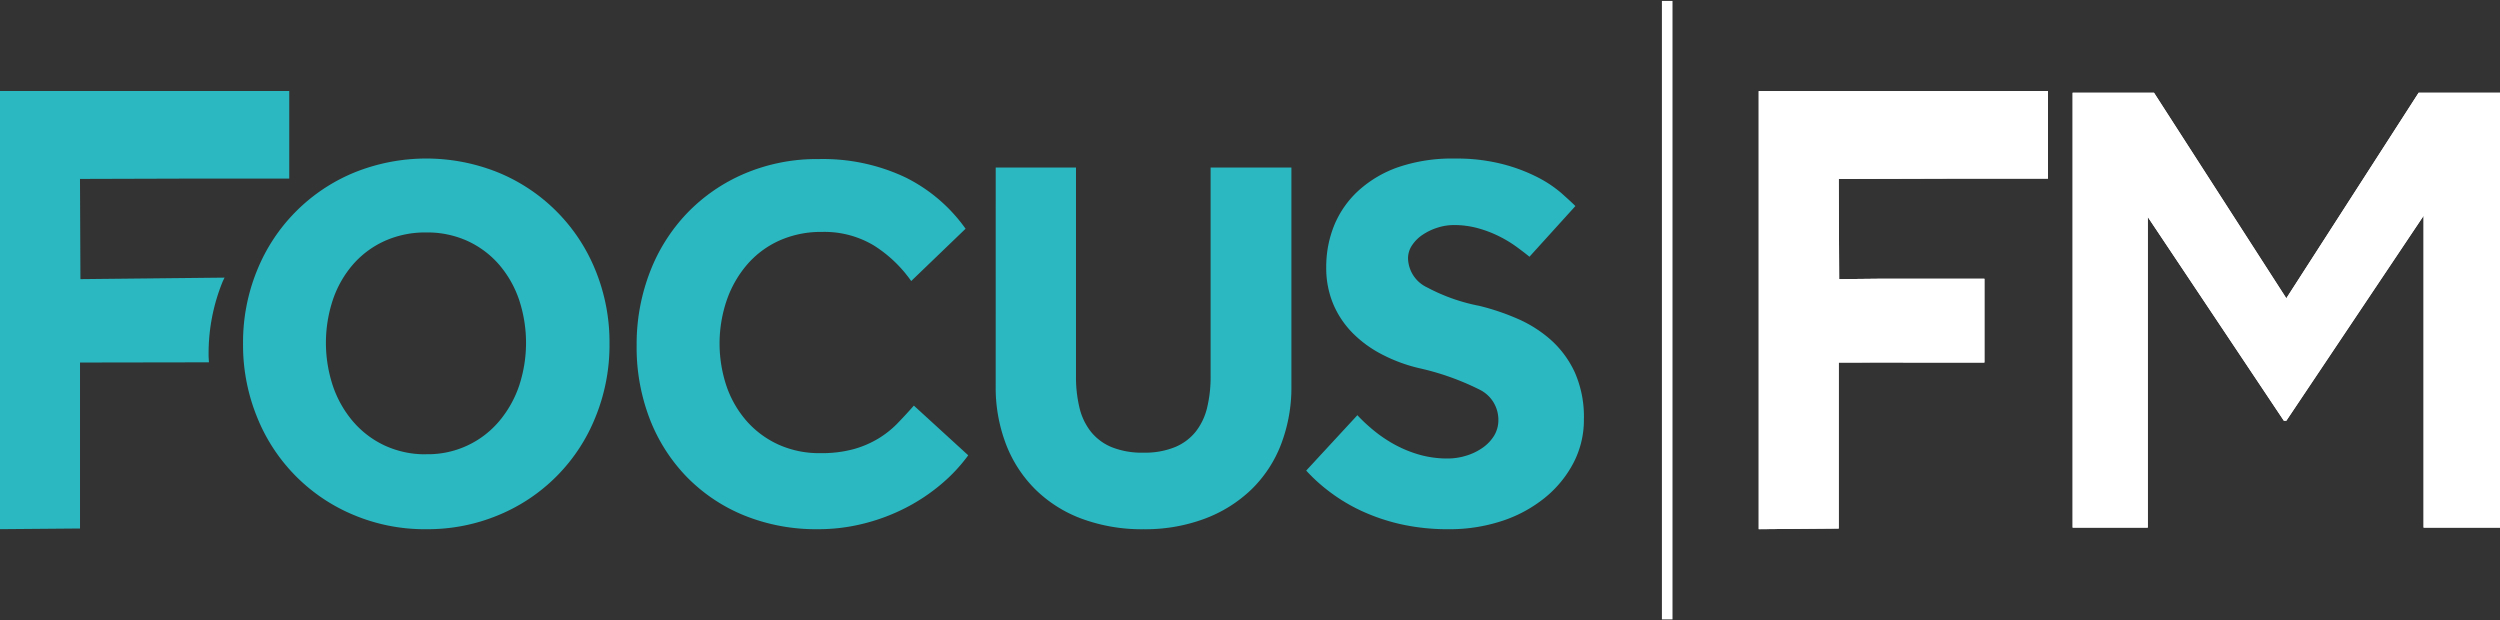 <svg xmlns="http://www.w3.org/2000/svg" xmlns:xlink="http://www.w3.org/1999/xlink" width="205.539" height="51" viewBox="0 0 205.539 51">
  <rect x="0" y="0" width="205.539" height="51" fill="#333333" stroke="none"/>
  <defs>
    <clipPath id="clip-path">
      <rect id="Rectangle_60" data-name="Rectangle 60" width="205.539" height="51" fill="#fff"/>
    </clipPath>
  </defs>
  <g id="focusfm-logo-teal-white" transform="translate(0 0)">
    <path id="Path_1" data-name="Path 1" d="M139.546,4.971l-10.879,16.9-10.878-16.9H111.1v35.75h6.18V15.187l11.187,16.751h.2l11.287-16.853V40.721h6.282V4.971Z" transform="translate(59.303 2.654)" fill="#fff"/>
    <path id="Path_2" data-name="Path 2" d="M114.714,4.883H94.272V40.9l6.578-.054V27.2l5.3-.008V27.2h6.678V20.309h-8.482l-3.459.035-.037-8.238,9.316-.028h7.887v-7.2Z" transform="translate(50.322 2.607)" fill="#fff"/>
    <rect id="Rectangle_58" data-name="Rectangle 58" width="0.871" height="50.847" transform="translate(136.635 0.077)" fill="#fff"/>
    <g id="Group_4" data-name="Group 4" transform="translate(0 0)">
      <g id="Group_3" data-name="Group 3" clip-path="url(#clip-path)">
        <path id="Path_3" data-name="Path 3" d="M61.388,32.882a13.476,13.476,0,0,1-2.215,2.367,15.409,15.409,0,0,1-2.887,1.931,16.1,16.1,0,0,1-3.43,1.3,15.243,15.243,0,0,1-3.842.477,15.688,15.688,0,0,1-6.034-1.127,13.959,13.959,0,0,1-4.71-3.147,14.173,14.173,0,0,1-3.061-4.776,16.383,16.383,0,0,1-1.084-6.057,16.489,16.489,0,0,1,1.084-6.012,14.526,14.526,0,0,1,3.061-4.861A14.349,14.349,0,0,1,43,9.722a15.186,15.186,0,0,1,6.1-1.195A15.865,15.865,0,0,1,56.156,10a13.266,13.266,0,0,1,5.014,4.255l-4.471,4.3a10.763,10.763,0,0,0-3.081-2.931,7.9,7.9,0,0,0-4.255-1.107,8.36,8.36,0,0,0-3.517.716A7.673,7.673,0,0,0,43.2,17.21a9.029,9.029,0,0,0-1.67,2.931,11.043,11.043,0,0,0,0,7.1A8.576,8.576,0,0,0,43.2,30.1a7.8,7.8,0,0,0,2.606,1.91,8.15,8.15,0,0,0,3.43.695,10.054,10.054,0,0,0,2.713-.325,8.168,8.168,0,0,0,2.04-.87,7.9,7.9,0,0,0,1.584-1.258q.695-.718,1.345-1.456Z" transform="translate(18.216 4.551)" fill="#2bb8c0"/>
        <path id="Path_4" data-name="Path 4" d="M53.373,8.98h6.6V26.128a10.831,10.831,0,0,0,.282,2.583,5.086,5.086,0,0,0,.934,1.976A4.271,4.271,0,0,0,62.9,31.967a6.671,6.671,0,0,0,2.626.456,6.552,6.552,0,0,0,2.583-.456,4.282,4.282,0,0,0,1.715-1.281,5.106,5.106,0,0,0,.933-1.976,10.749,10.749,0,0,0,.284-2.583V8.98h6.643V26.953a13.061,13.061,0,0,1-.847,4.775,10.329,10.329,0,0,1-2.433,3.712,11.185,11.185,0,0,1-3.841,2.41,13.957,13.957,0,0,1-5.037.868,14.249,14.249,0,0,1-5.035-.847,10.759,10.759,0,0,1-3.842-2.41,10.546,10.546,0,0,1-2.431-3.733,13.029,13.029,0,0,1-.847-4.775Z" transform="translate(28.49 4.793)" fill="#2bb8c0"/>
        <path id="Path_5" data-name="Path 5" d="M74.224,29.6a13.667,13.667,0,0,0,1.324,1.236,11.189,11.189,0,0,0,1.693,1.152,10,10,0,0,0,2.04.847,8.381,8.381,0,0,0,2.367.325,5.171,5.171,0,0,0,1.476-.218,4.724,4.724,0,0,0,1.345-.629,3.368,3.368,0,0,0,.979-1,2.449,2.449,0,0,0,.368-1.324,2.754,2.754,0,0,0-1.563-2.5A21.45,21.45,0,0,0,79.3,25.733,13.047,13.047,0,0,1,76.243,24.6a9.55,9.55,0,0,1-2.431-1.779,7.57,7.57,0,0,1-1.584-2.388,7.655,7.655,0,0,1-.564-3,9.067,9.067,0,0,1,.65-3.43,7.983,7.983,0,0,1,1.976-2.844,9.533,9.533,0,0,1,3.3-1.954A13.714,13.714,0,0,1,82.255,8.5a15.082,15.082,0,0,1,3.907.456,13.96,13.96,0,0,1,2.887,1.086A9.98,9.98,0,0,1,91,11.342c.5.449.89.8,1.149,1.064l-3.776,4.166q-.479-.389-1.107-.847a10.068,10.068,0,0,0-1.411-.845,9.548,9.548,0,0,0-1.715-.652,7.322,7.322,0,0,0-1.974-.261,4.438,4.438,0,0,0-1.368.218,4.8,4.8,0,0,0-1.216.586,3.117,3.117,0,0,0-.868.868,1.919,1.919,0,0,0-.325,1.064,2.711,2.711,0,0,0,1.563,2.387,15.188,15.188,0,0,0,4.3,1.52A19.293,19.293,0,0,1,87.4,21.673a10.321,10.321,0,0,1,2.758,1.759A8.171,8.171,0,0,1,92.11,26.1a9.06,9.06,0,0,1,.738,3.842,7.63,7.63,0,0,1-.868,3.6,9.14,9.14,0,0,1-2.365,2.865A11.067,11.067,0,0,1,86.1,38.3a13.734,13.734,0,0,1-4.362.673,17.54,17.54,0,0,1-3.951-.413,16.112,16.112,0,0,1-3.213-1.086,14.342,14.342,0,0,1-2.583-1.541,13.98,13.98,0,0,1-1.974-1.779Z" transform="translate(37.373 4.536)" fill="#2bb8c0"/>
        <path id="Path_6" data-name="Path 6" d="M28.092,38.974a15.083,15.083,0,0,1-5.97-1.172,14.562,14.562,0,0,1-7.945-8.054,15.661,15.661,0,0,1-1.149-6.012A15.62,15.62,0,0,1,14.178,17.7a14.6,14.6,0,0,1,7.945-8.031,15.791,15.791,0,0,1,11.939,0A14.6,14.6,0,0,1,42.007,17.7a15.648,15.648,0,0,1,1.149,6.034,15.69,15.69,0,0,1-1.149,6.012A14.562,14.562,0,0,1,34.062,37.8a15.083,15.083,0,0,1-5.97,1.172m0-6.164A7.652,7.652,0,0,0,34.1,30.075a8.969,8.969,0,0,0,1.629-2.908,11.239,11.239,0,0,0,0-7.034A8.725,8.725,0,0,0,34.1,17.246a7.692,7.692,0,0,0-2.583-1.954,7.954,7.954,0,0,0-3.43-.716,8.1,8.1,0,0,0-3.453.716,7.635,7.635,0,0,0-2.6,1.954,8.671,8.671,0,0,0-1.629,2.887,11.239,11.239,0,0,0,0,7.034,8.912,8.912,0,0,0,1.629,2.908,7.748,7.748,0,0,0,2.6,2,7.887,7.887,0,0,0,3.453.738" transform="translate(6.955 4.536)" fill="#2bb8c0"/>
        <path id="Path_7" data-name="Path 7" d="M23.781,12.078v-7.2H0V40.9l6.578-.055V27.2l10.6-.017c-.008-.2-.028-.391-.028-.592A15.62,15.62,0,0,1,18.3,20.56c.048-.117.109-.225.16-.341l-11.847.124-.037-8.238,9.316-.028Z" transform="translate(0 2.606)" fill="#2bb8c0"/>
        <path id="Path_8" data-name="Path 8" d="M111.1,4.971h6.69l10.879,16.9,10.879-16.9h6.69V40.723h-6.284V15.085L128.667,31.937h-.2L117.277,15.186V40.723H111.1Z" transform="translate(59.303 2.653)" fill="#fff"/>
        <path id="Path_9" data-name="Path 9" d="M114.714,4.883H94.272V40.9l6.578-.054V27.2l5.3-.008V27.2h6.678V20.309h-8.482l-3.459.035-.037-8.238,9.316-.028h7.887v-7.2Z" transform="translate(50.322 2.606)" fill="#fff"/>
      </g>
    </g>
  </g>
</svg>
